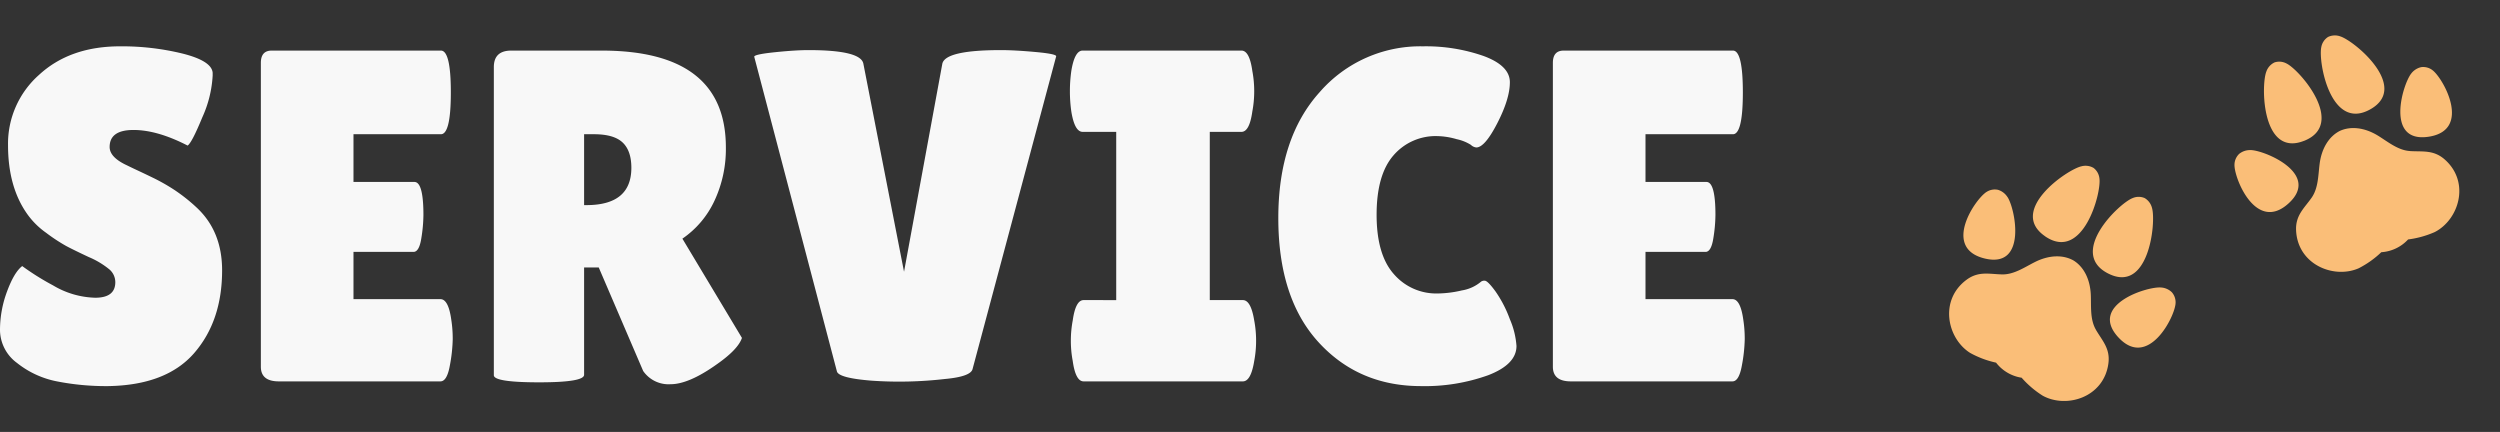 <svg xmlns="http://www.w3.org/2000/svg" width="529.019" height="91.406" viewBox="0 0 529.019 91.406">
  <rect x="0" y="0" width="529.019" height="91.406" fill="#333333" stroke="none"/>
  <g id="グループ_43" data-name="グループ 43" transform="translate(-32.9 -3576.297)">
    <path id="パス_160" data-name="パス 160" d="M7.6-24.4a54.74,54.74,0,0,0,6.55,4.1,18.269,18.269,0,0,0,8.9,2.6q4.25,0,4.25-3.3a3.571,3.571,0,0,0-1.2-2.65,17.506,17.506,0,0,0-4.4-2.65q-3.2-1.5-4.8-2.35a37.23,37.23,0,0,1-4.25-2.8A16.617,16.617,0,0,1,8.6-35.5q-4-5.7-4-14.5a19.432,19.432,0,0,1,6.55-14.85Q17.7-70.9,28.3-70.9a53.926,53.926,0,0,1,13.3,1.55q6.1,1.55,6.3,4.05v.6a24.44,24.44,0,0,1-2.2,8.85q-2.2,5.35-3.1,5.95-6.4-3.3-11.45-3.3T26.1-49.6q0,2.2,3.7,3.9.8.4,2.3,1.1t3.45,1.65a40.935,40.935,0,0,1,4.2,2.4A36.307,36.307,0,0,1,44.6-36.7q5.3,5,5.3,13.2Q49.9-12.8,44-6T25.8,1A53.912,53.912,0,0,1,14.95,0,19.531,19.531,0,0,1,6.5-3.9a8.72,8.72,0,0,1-3.6-7,23.315,23.315,0,0,1,1.5-8.15Q5.9-23.1,7.6-24.4Zm83-17.8q1.9,0,1.9,7a32.33,32.33,0,0,1-.45,4.95Q91.6-27.4,90.4-27.4H77.7v10H96.1q1.7,0,2.3,4.4a25.979,25.979,0,0,1,.3,4.05,33.31,33.31,0,0,1-.6,5.55Q97.5,0,96.1,0H61.9q-3.8,0-3.8-3.1V-67.4q0-2.6,2.3-2.6H96.2q2.1,0,2.1,8.85T96.2-52.3H77.7v10.1ZM126.5-1.4q0,1.6-9.5,1.6-9.6,0-9.6-1.5V-66.5q0-3.5,3.7-3.5h19.1q26.3,0,26.3,20.5a25.879,25.879,0,0,1-2.4,11.25,19.829,19.829,0,0,1-6.8,8.05l12.6,21q-.8,2.4-5.2,5.5-6,4.3-9.9,4.3A6.529,6.529,0,0,1,139-2.2l-9.4-21.9h-3.1Zm0-50.9v15h.5q9.5,0,9.5-7.9,0-3.6-1.85-5.35T128.6-52.3Zm36-16.4q0-.5,4.35-.95T174-70.1q11.1,0,11.6,2.9l8.6,44,8.1-44q.6-2.9,12.4-2.9,2.9,0,7.3.4t4.4.9L208.7-2.6q-.4,1.6-5.9,2.1a84.375,84.375,0,0,1-15.45.35Q180.4-.7,180-2.1Zm76.6,51.5V-52.8H232q-1.7,0-2.4-4.3a30.373,30.373,0,0,1-.3-4.3,30.373,30.373,0,0,1,.3-4.3q.7-4.3,2.4-4.3h33.6q1.7,0,2.3,4.3a22.931,22.931,0,0,1,.4,4.3,22.931,22.931,0,0,1-.4,4.3q-.6,4.3-2.3,4.3h-6.7v35.6h7q1.7,0,2.4,4.3a22.929,22.929,0,0,1,.4,4.3,22.929,22.929,0,0,1-.4,4.3Q267.6,0,265.9,0H232.2q-1.7,0-2.3-4.3a22.931,22.931,0,0,1-.4-4.3,22.931,22.931,0,0,1,.4-4.3q.6-4.3,2.3-4.3ZM304-70.9a36.99,36.99,0,0,1,12.85,2.05q5.55,2.05,5.55,5.55t-2.65,8.65q-2.65,5.15-4.45,5.15a1.9,1.9,0,0,1-1.15-.55,9.163,9.163,0,0,0-3-1.2,15.554,15.554,0,0,0-4.05-.65,11.766,11.766,0,0,0-9.35,4.1q-3.55,4.1-3.55,12.55t3.65,12.55a11.845,11.845,0,0,0,9.25,4.1,23.376,23.376,0,0,0,5.15-.65,8.343,8.343,0,0,0,4.05-1.85,1.158,1.158,0,0,1,.8-.2q.6,0,2.25,2.25a25.424,25.424,0,0,1,3.05,5.9,17.249,17.249,0,0,1,1.4,5.65q0,3.9-6,6.2A39.633,39.633,0,0,1,303.6,1q-13.2,0-21.7-9.3t-8.5-26.25q0-16.95,8.75-26.65A28.209,28.209,0,0,1,304-70.9Zm60,28.7q1.9,0,1.9,7a32.331,32.331,0,0,1-.45,4.95Q365-27.4,363.8-27.4H351.1v10h18.4q1.7,0,2.3,4.4a25.978,25.978,0,0,1,.3,4.05,33.311,33.311,0,0,1-.6,5.55q-.6,3.4-2,3.4H335.3q-3.8,0-3.8-3.1V-67.4q0-2.6,2.3-2.6h35.8q2.1,0,2.1,8.85t-2.1,8.85H351.1v10.1Z" transform="translate(30 3657)" fill="#f8f8f8"/>
    <g id="グループ_41" data-name="グループ 41" transform="translate(17 2.006)">
      <g id="レイヤー_2" data-name="レイヤー 2" transform="translate(443.398 3600.867) rotate(30)">
        <path id="パス_62" data-name="パス 62" d="M16.291,17.662c9.636.723,5.751-13.851,3.836-16.323A3.229,3.229,0,0,0,17.924,0a3.376,3.376,0,0,0-2.416,1c-2.334,2.165-8.812,15.93.783,16.653ZM31.8,17.8C41.4,17.25,35.173,3.369,32.876,1.167a3.372,3.372,0,0,0-2.4-1.049,3.217,3.217,0,0,0-2.225,1.3C26.3,3.853,22.15,18.355,31.8,17.8ZM5.216,14.444a3.638,3.638,0,0,0-2.488-.322,3.228,3.228,0,0,0-1.851,1.54C-.49,18.074-1.475,30.816,7.6,28.1c8.864-2.653.232-12.39-2.379-13.66Zm42.024,1.633A3.226,3.226,0,0,0,45.416,14.5a3.627,3.627,0,0,0-2.491.277C40.287,16.006,31.483,25.586,40.3,28.4c9.022,2.874,8.261-9.883,6.939-12.318ZM35.45,29.393c-2.165-1.244-3.282-3.739-4.589-5.811-1.806-2.859-4.312-4.428-6.83-4.5-2.514.026-5.054,1.551-6.909,4.376-1.345,2.049-2.506,4.526-4.694,5.728-2.36,1.3-4.687,1.84-5.949,4.736C3.571,40.591,9.12,46.735,14.863,46.96A20.212,20.212,0,0,0,20.655,46a8.438,8.438,0,0,0,6.275.056A20.316,20.316,0,0,0,32.7,47.121c5.747-.124,11.4-6.167,8.613-12.88-1.21-2.919-3.529-3.5-5.863-4.84Z" transform="translate(0 0)" fill="#fabe78"/>
      </g>
      <g id="レイヤー_2-2" data-name="レイヤー 2" transform="matrix(0.899, -0.438, 0.438, 0.899, 481.087, 3595.352)">
        <path id="パス_62-2" data-name="パス 62" d="M16.291,17.662c9.636.723,5.751-13.851,3.836-16.323A3.229,3.229,0,0,0,17.924,0a3.376,3.376,0,0,0-2.416,1c-2.334,2.165-8.812,15.93.783,16.653ZM31.8,17.8C41.4,17.25,35.173,3.369,32.876,1.167a3.372,3.372,0,0,0-2.4-1.049,3.217,3.217,0,0,0-2.225,1.3C26.3,3.853,22.15,18.355,31.8,17.8ZM5.216,14.444a3.638,3.638,0,0,0-2.488-.322,3.228,3.228,0,0,0-1.851,1.54C-.49,18.074-1.475,30.816,7.6,28.1c8.864-2.653.232-12.39-2.379-13.66Zm42.024,1.633A3.226,3.226,0,0,0,45.416,14.5a3.627,3.627,0,0,0-2.491.277C40.287,16.006,31.483,25.586,40.3,28.4c9.022,2.874,8.261-9.883,6.939-12.318ZM35.45,29.393c-2.165-1.244-3.282-3.739-4.589-5.811-1.806-2.859-4.312-4.428-6.83-4.5-2.514.026-5.054,1.551-6.909,4.376-1.345,2.049-2.506,4.526-4.694,5.728-2.36,1.3-4.687,1.84-5.949,4.736C3.571,40.591,9.12,46.735,14.863,46.96A20.212,20.212,0,0,0,20.655,46a8.438,8.438,0,0,0,6.275.056A20.316,20.316,0,0,0,32.7,47.121c5.747-.124,11.4-6.167,8.613-12.88-1.21-2.919-3.529-3.5-5.863-4.84Z" transform="translate(0 0)" fill="#fabe78"/>
      </g>
    </g>
  </g>
</svg>
